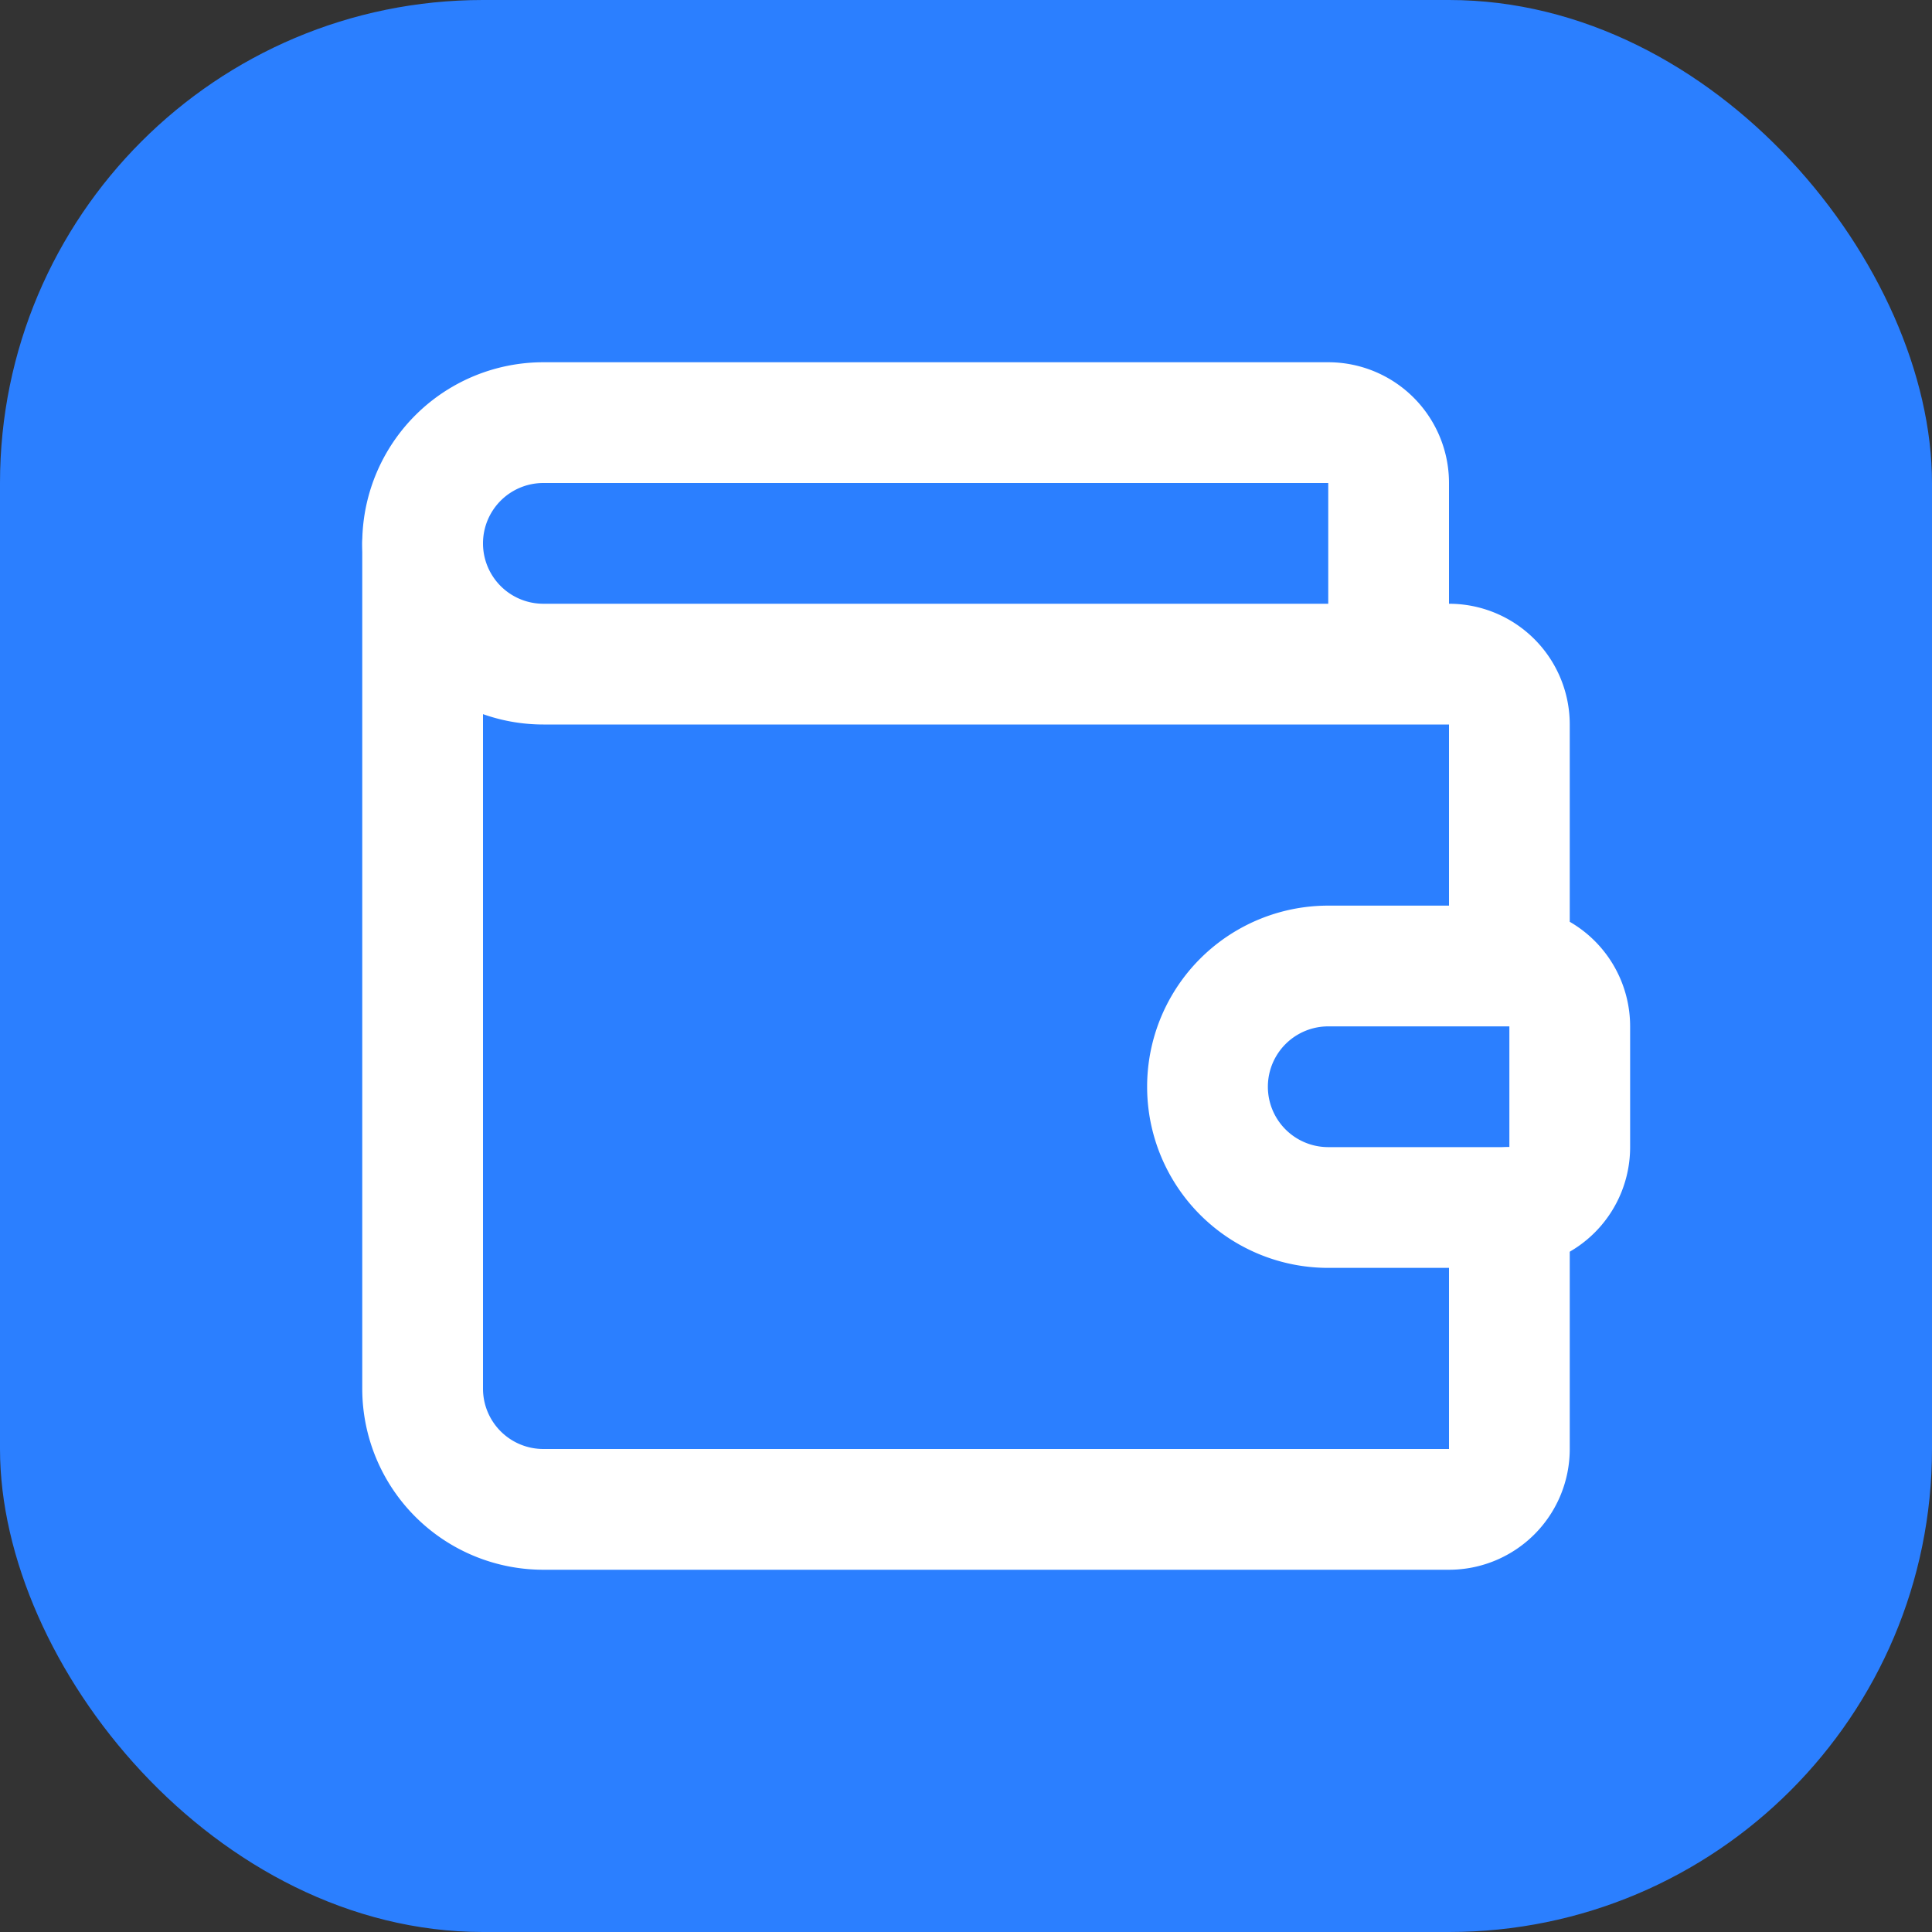 <svg xmlns="http://www.w3.org/2000/svg" width="24" height="24" 
  viewBox="0 0 24 24" fill="none">
  <rect x="0" y="0" width="24" height="24" fill="#333333" stroke="none"/>
  <rect width="24" height="24" fill="#2b7fff" rx="6" ry="6"/>
  <g transform="translate(3,3) scale(0.75)" stroke="white" 
     stroke-width="2" stroke-linecap="round" stroke-linejoin="round">
    <path
      d="M19 7V4a1 1 0 0 0-1-1H5a2 2 0 0 0 0 4h15a1 1 0 0 1 1 1v4h-3a2 2 0 0 0 0 4h3a1 1 0 0 0 1-1v-2a1 1 0 0 0-1-1" />
    <path d="M3 5v14a2 2 0 0 0 2 2h15a1 1 0 0 0 1-1v-4" />
  </g>
</svg>
